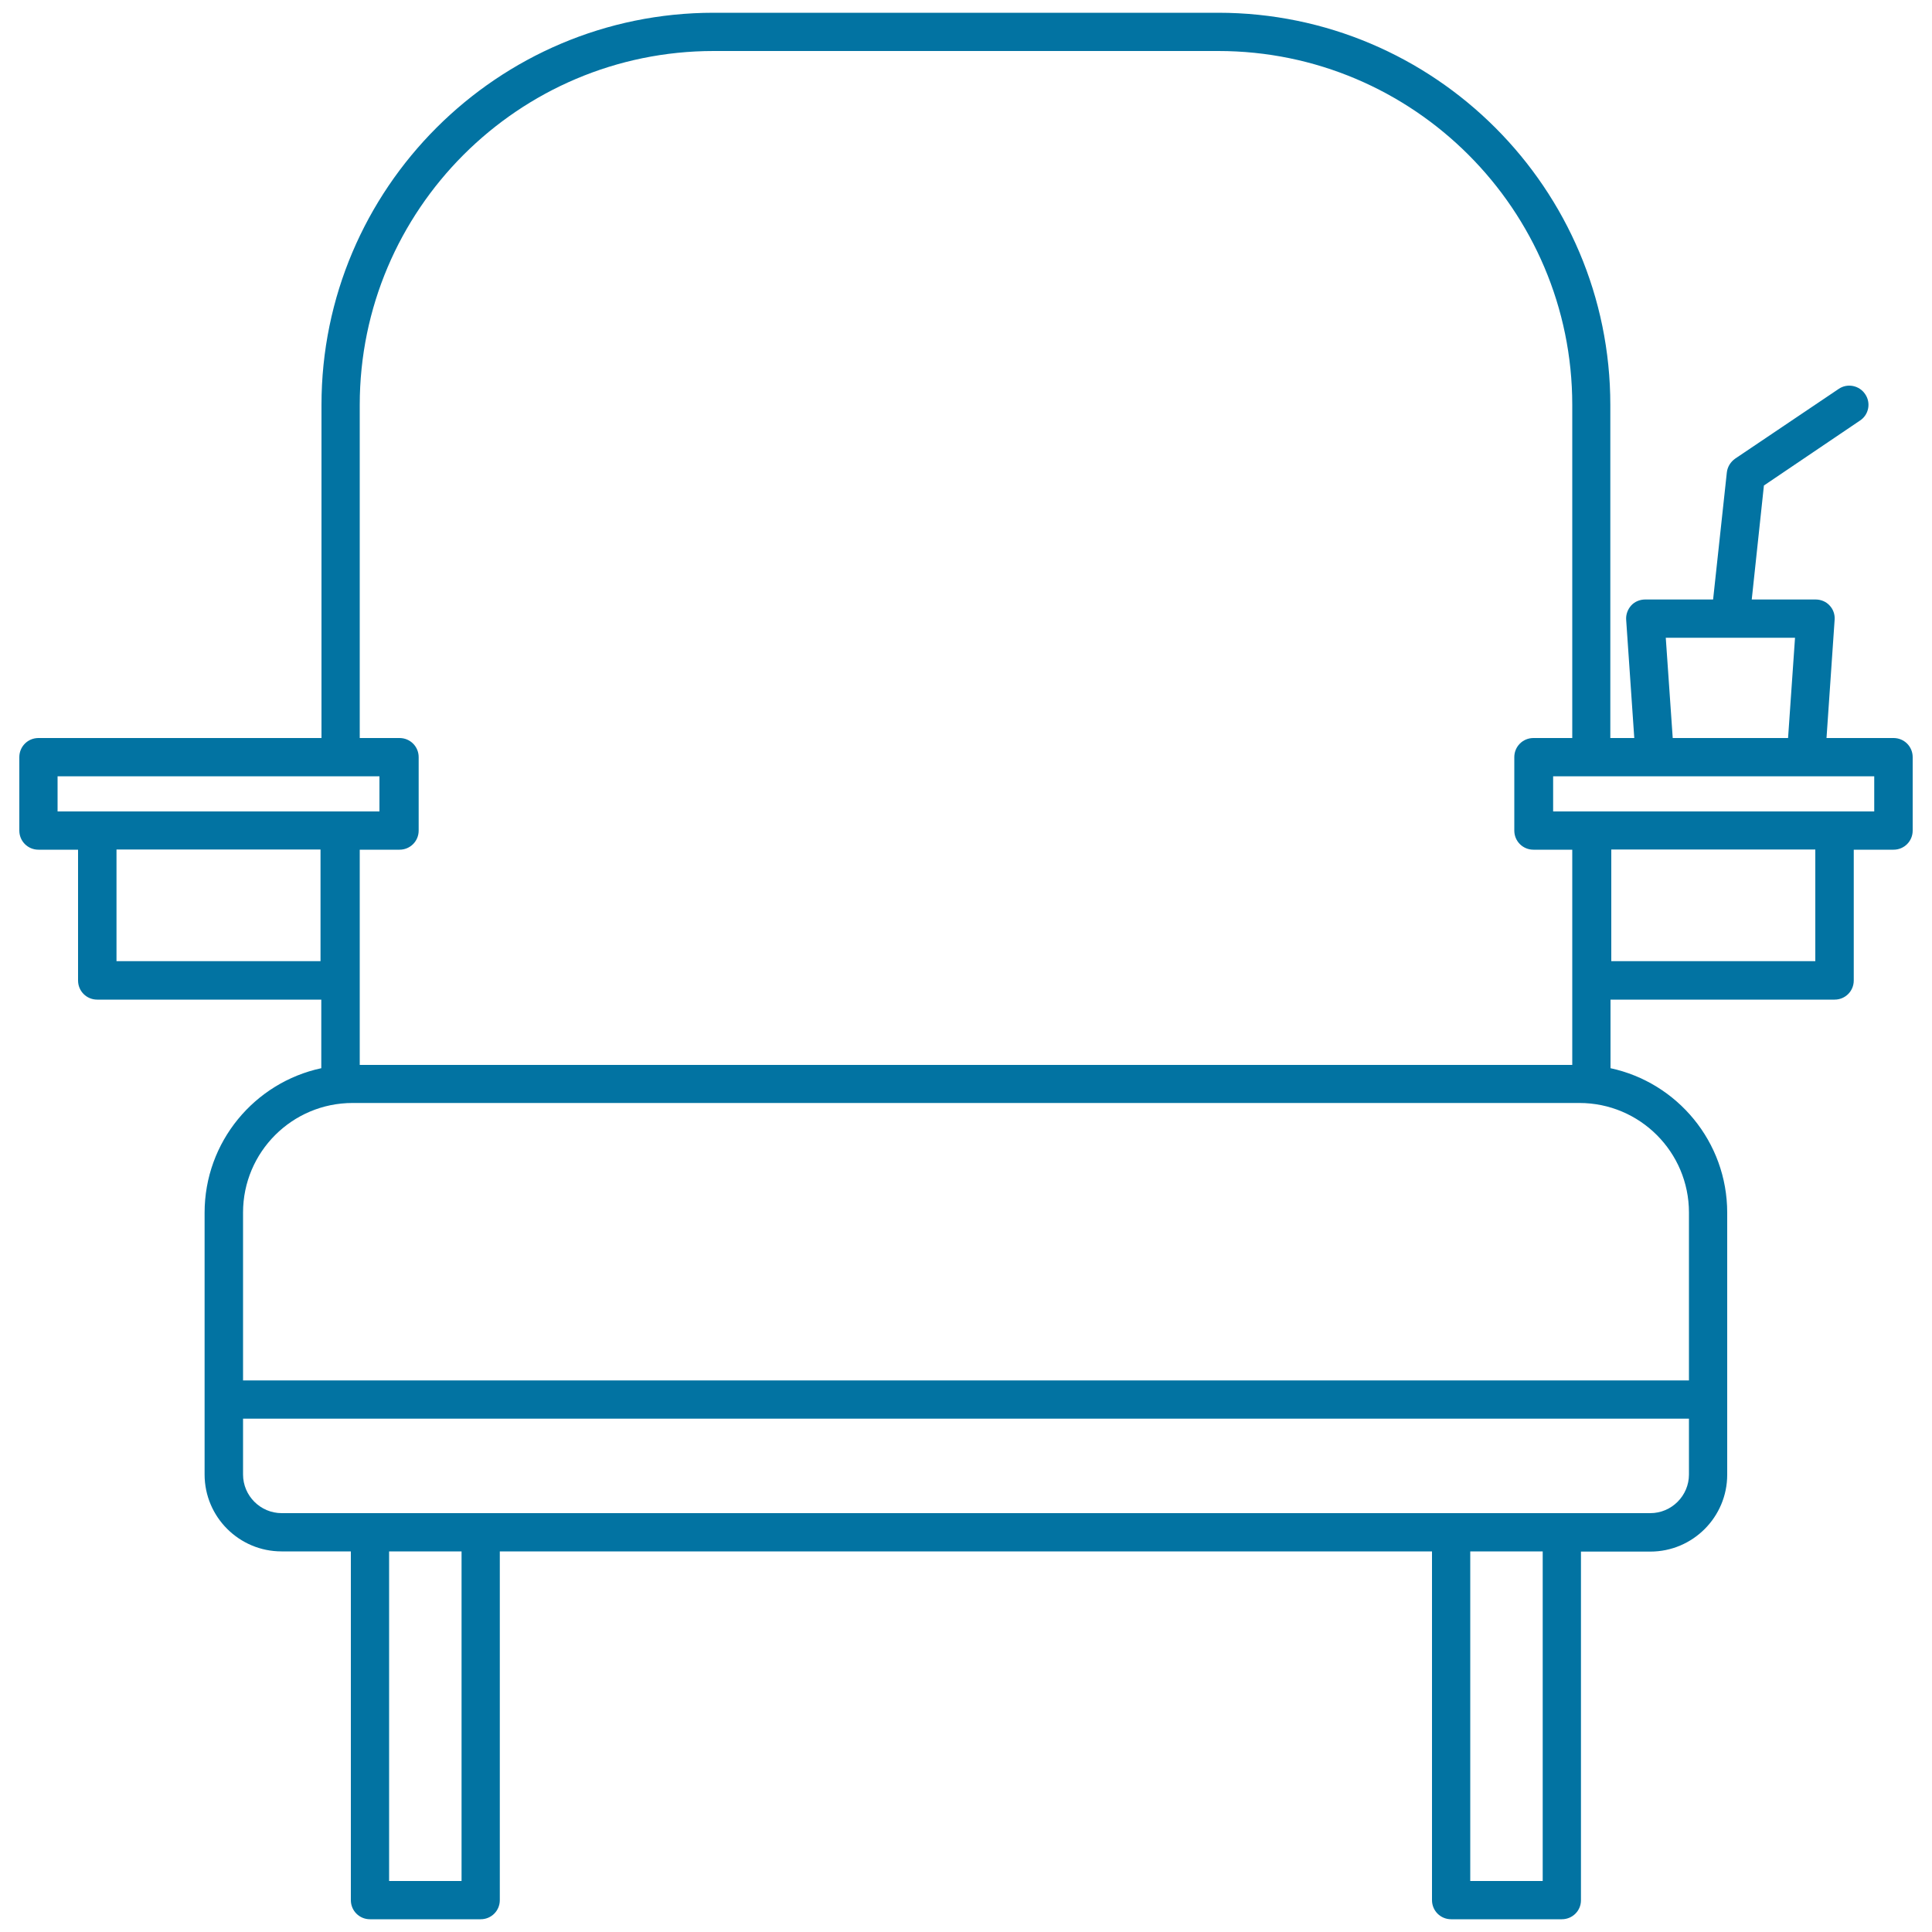 <svg xmlns="http://www.w3.org/2000/svg" viewBox="0 0 1000 1000" style="fill:#0273a2">
<title>Cinema Seat SVG icon</title>
<path d="M808.4,993.4h-57.3c-5.5,0-9.9-4.4-9.9-9.9V803H258.7v180.5c0,5.5-4.4,9.9-9.9,9.9h-57.3c-5.5,0-9.9-4.4-9.9-9.9V803h-35.9c-21.9,0-39.8-17.8-39.8-39.8V627.7c0-36.7,25.9-67.4,60.4-74.8v-35.5h-116c-5.5,0-9.9-4.4-9.9-9.9v-67.7H19.9c-5.5,0-9.9-4.4-9.9-9.9v-38c0-5.5,4.4-9.9,9.9-9.9h146.5V209.6c0-112,91.1-203,203-203h261.1c112,0,203,91.1,203,203V382h12.4l-4.2-61.2c-0.2-2.7,0.8-5.4,2.6-7.4s4.5-3.1,7.2-3.1h35.2l7.1-65.7c0.3-2.9,1.9-5.5,4.3-7.2l53.6-36.1c4.5-3.1,10.7-1.8,13.7,2.7c3.1,4.5,1.9,10.7-2.7,13.7L913,251.3l-6.3,59h33.1c2.7,0,5.4,1.1,7.2,3.1c1.9,2,2.8,4.7,2.6,7.4l-4.2,61.2h34.7c5.5,0,9.9,4.4,9.9,9.9v38c0,5.5-4.4,9.9-9.9,9.9h-20.6v67.7c0,5.5-4.4,9.9-9.9,9.9h-116v35.5c34.5,7.4,60.4,38.1,60.4,74.8v135.6c0,21.9-17.8,39.8-39.8,39.8h-35.9v180.5C818.3,989,813.9,993.4,808.4,993.4z M761,973.6h37.5V803H761V973.6z M201.4,973.6h37.5V803h-37.5V973.6z M808.4,783.2h45.8c11,0,20-9,20-20v-28.9H125.8v28.9c0,11,9,20,20,20H808.4z M125.8,714.5h748.4v-86.9c0-31.3-25.4-56.7-56.7-56.7h-635c-31.3,0-56.7,25.4-56.7,56.7L125.8,714.5L125.8,714.5z M186.2,551.2h627.6V439.8h-20.1c-5.5,0-9.9-4.4-9.9-9.9v-38c0-5.5,4.4-9.9,9.9-9.9h20.1V209.6c0-101-82.2-183.2-183.2-183.2H369.4c-101,0-183.2,82.2-183.2,183.2V382h20.6c5.5,0,9.9,4.4,9.9,9.9v38c0,5.5-4.4,9.9-9.9,9.9h-20.6V551.2z M834,497.5h105.6v-57.8H834V497.5z M60.3,497.5h105.6v-57.8H60.3V497.5z M803.9,420h166.2v-18.2H803.9V420L803.9,420z M175.8,420h20.6v-18.2H29.8V420H175.8z M865.8,382h59.7l3.6-51.9h-33.3c-0.1,0-0.2,0-0.2,0h-33.4L865.8,382z"/>
</svg>